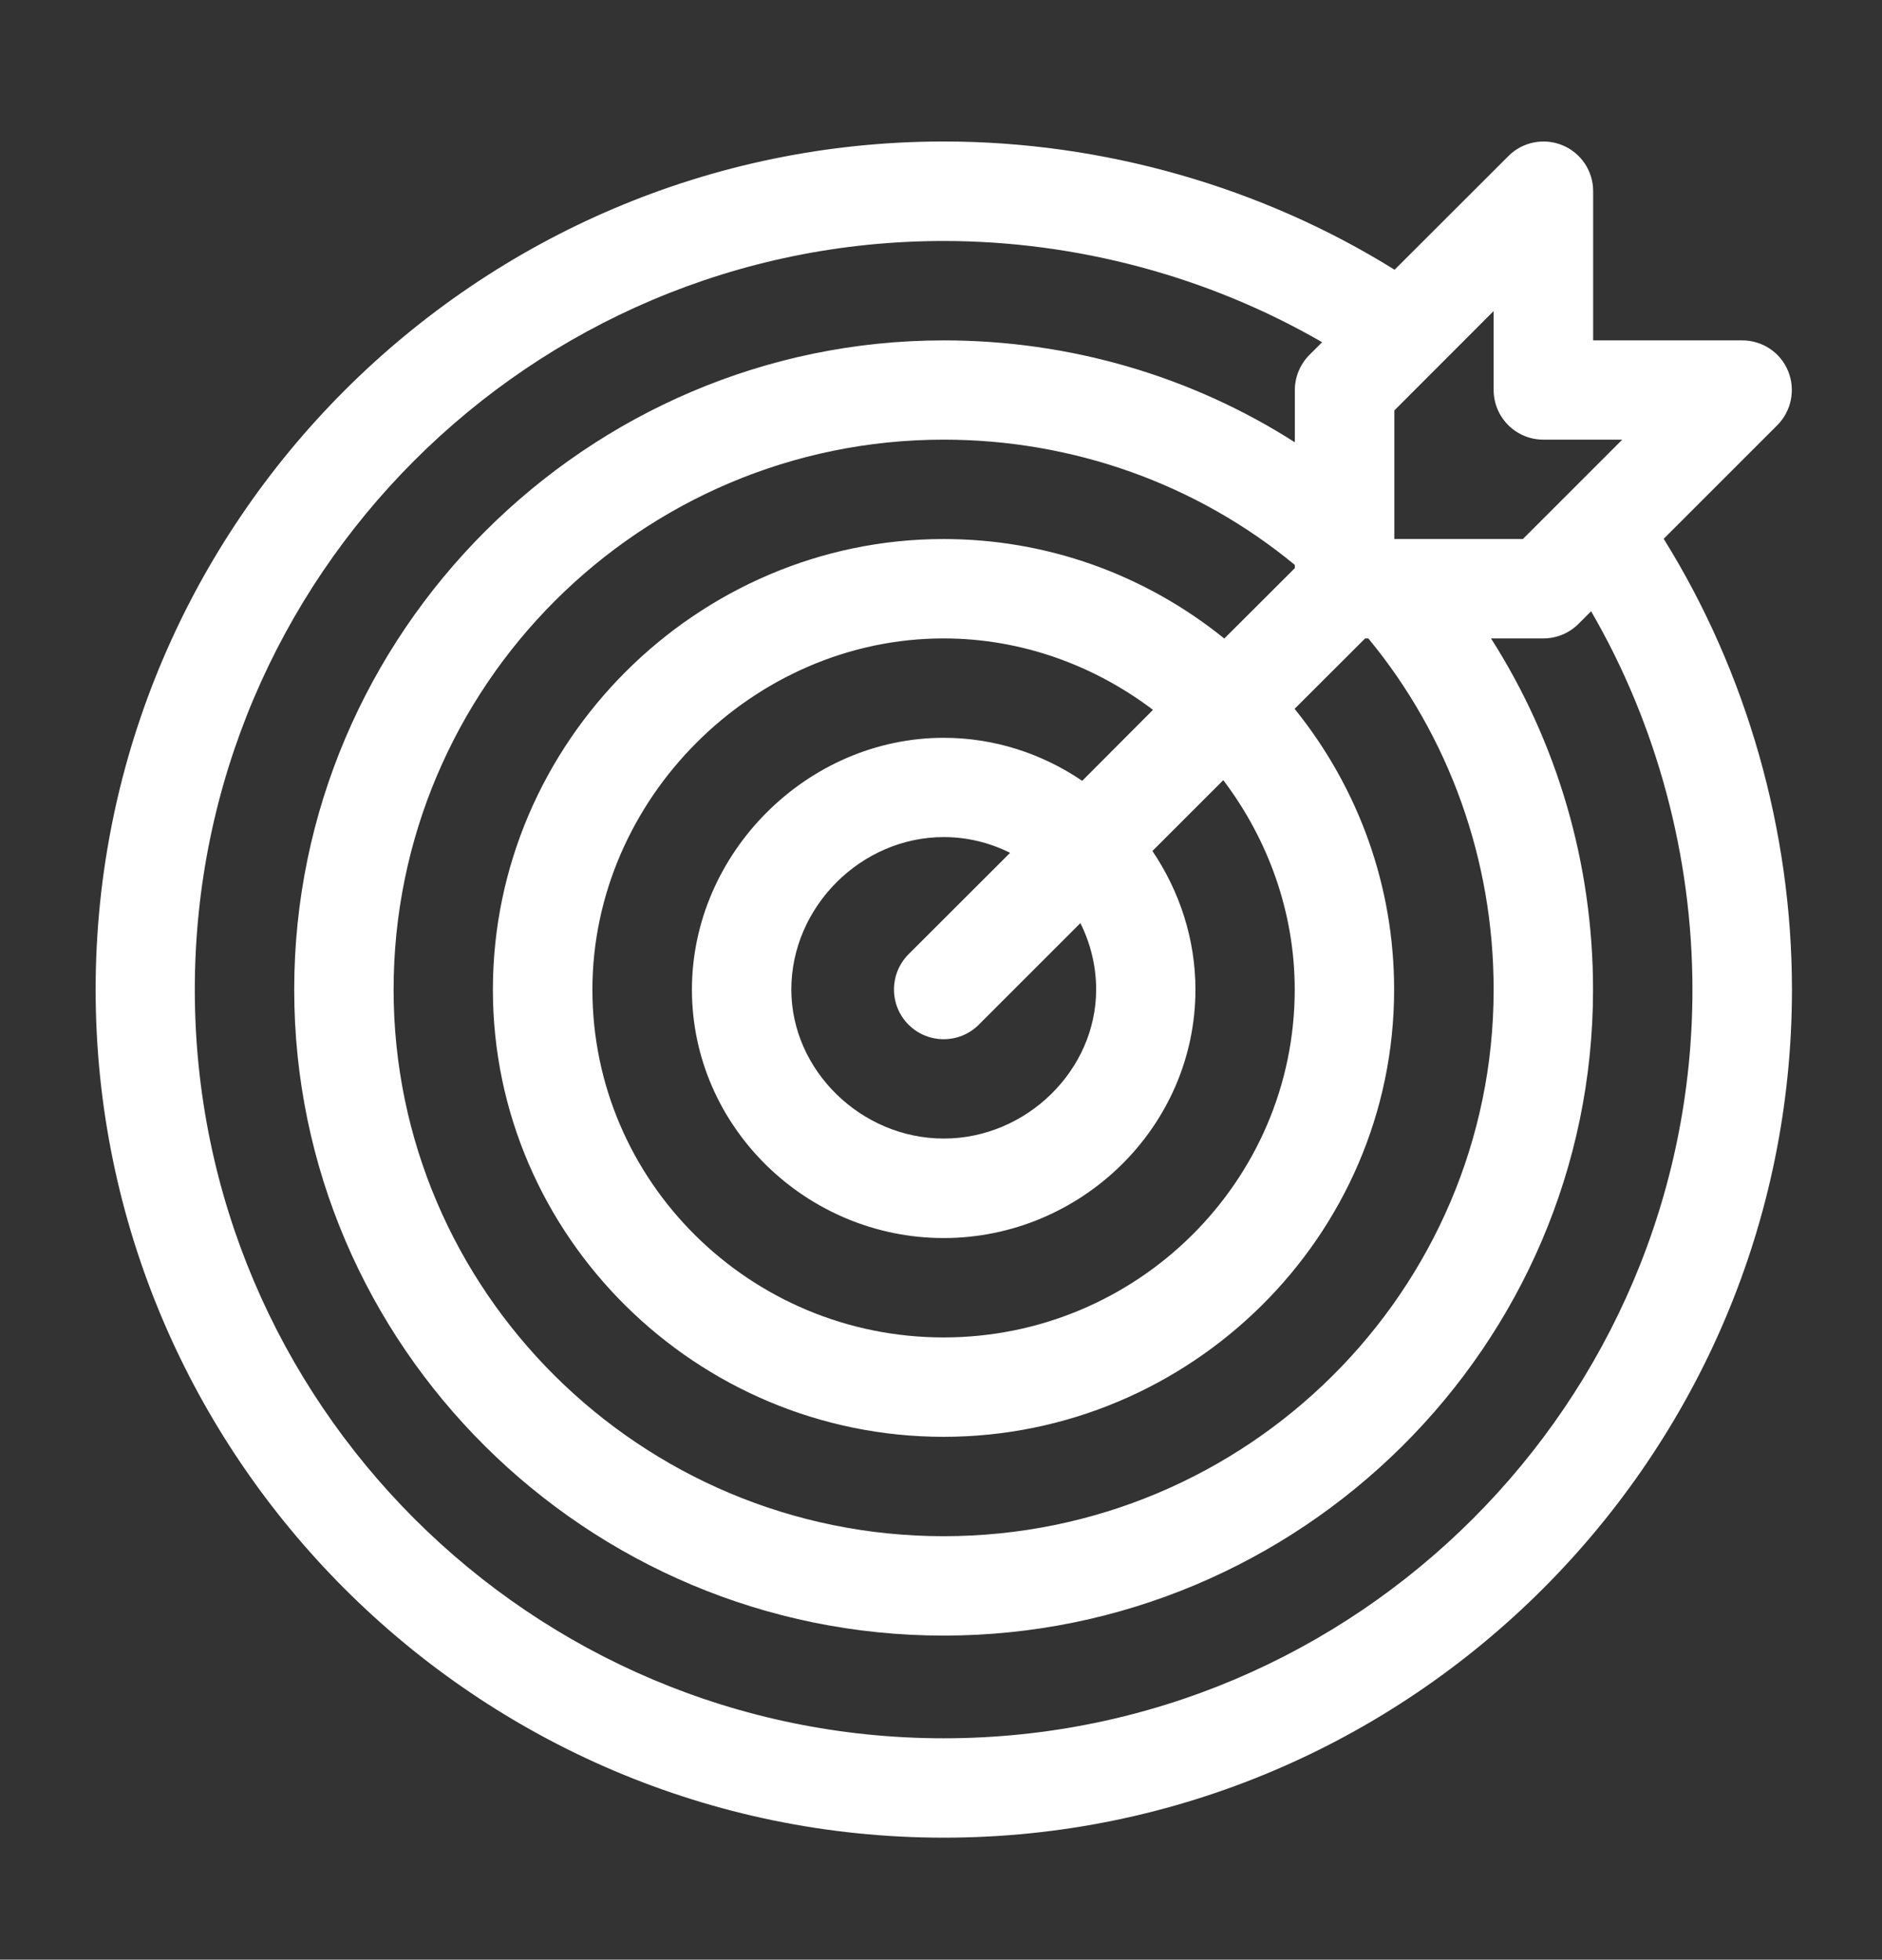 <?xml version="1.0" encoding="UTF-8"?>
<svg xmlns="http://www.w3.org/2000/svg" xmlns:xlink="http://www.w3.org/1999/xlink" version="1.1" id="Layer_1" x="0px" y="0px" viewBox="0 0 164.91 171.74" style="enable-background:new 0 0 164.91 171.74;" xml:space="preserve">
<rect x="0" y="0" width="164.91" height="171.74" fill="#333333" stroke="none"/>
<style type="text/css">
	.st0{fill-rule:evenodd;clip-rule:evenodd;fill:white;}
</style>
<path class="st0" d="M155.74,37.26c1.24-1.25,1.61-3.12,0.94-4.75c-0.67-1.63-2.26-2.68-4.02-2.68H139.6V16.75  c0-1.76-1.06-3.35-2.69-4.02c-1.62-0.67-3.5-0.3-4.74,0.95l-9.97,9.96c-11.67-7.27-25.56-11.24-39.5-11.24  c-40.92,0-74.32,33.41-74.32,74.33c0,40.92,33.4,74.32,74.32,74.32c40.92,0,74.32-33.41,74.32-74.32c0-13.95-3.97-27.84-11.24-39.51  L155.74,37.26L155.74,37.26z M122.17,35.98l8.71-8.72v6.91c0,2.41,1.95,4.36,4.36,4.36h6.91l-8.71,8.71h-11.26V35.98L122.17,35.98z   M119.9,55.95c7.09,8.59,10.98,19.44,10.98,30.78c0,26.41-21.62,47.9-48.19,47.9c-26.57,0-48.2-21.49-48.2-47.9  c0-26.58,21.62-48.2,48.2-48.2c11.33,0,22.19,3.89,30.77,10.98v0.28l-6.18,6.17c-7-5.65-15.59-8.72-24.6-8.72  c-21.59,0-39.49,17.81-39.49,39.49c0,21.61,17.84,39.19,39.49,39.19c21.61,0,39.48-17.55,39.48-39.19c0-9.01-3.07-17.61-8.72-24.61  l6.18-6.17H119.9L119.9,55.95z M79.61,89.8c1.7,1.7,4.46,1.7,6.16,0l8.9-8.9c0.88,1.77,1.38,3.75,1.38,5.82  c0,7.08-6.12,13.06-13.35,13.06c-7.24,0-13.36-5.98-13.36-13.06c0-7.25,6.12-13.36,13.36-13.36c2.07,0,4.05,0.5,5.81,1.38l-8.9,8.89  C77.91,85.34,77.91,88.1,79.61,89.8L79.61,89.8z M94.83,68.43c-3.51-2.38-7.69-3.77-12.14-3.77c-11.96,0-22.06,10.11-22.06,22.07  c0,12.02,10.04,21.77,22.06,21.77c12.02,0,22.06-9.75,22.06-21.77c0-4.45-1.4-8.64-3.77-12.15l6.21-6.21  c3.91,5.17,6.26,11.55,6.26,18.36c0,16.8-13.81,30.48-30.77,30.48c-16.97,0-30.77-13.68-30.77-30.48  c0-16.69,14.09-30.78,30.77-30.78c6.81,0,13.19,2.35,18.35,6.26L94.83,68.43L94.83,68.43z M148.3,86.73  c0,36.17-29.43,65.61-65.61,65.61c-36.18,0-65.62-29.43-65.62-65.61c0-36.18,29.43-65.61,65.62-65.61c11.64,0,23.23,3.12,33.16,8.87  l-1.12,1.12c-0.81,0.82-1.27,1.93-1.27,3.07v4.58c-9.09-5.81-19.74-8.93-30.77-8.93c-31.26,0-56.91,25.65-56.91,56.9  c0,31.22,25.63,56.61,56.91,56.61c31.23,0,56.9-25.35,56.9-56.61c0-11.03-3.14-21.69-8.94-30.78h4.58c1.16,0,2.27-0.46,3.08-1.27  l1.11-1.11C145.18,63.49,148.3,75.08,148.3,86.73z"></path>
</svg>
